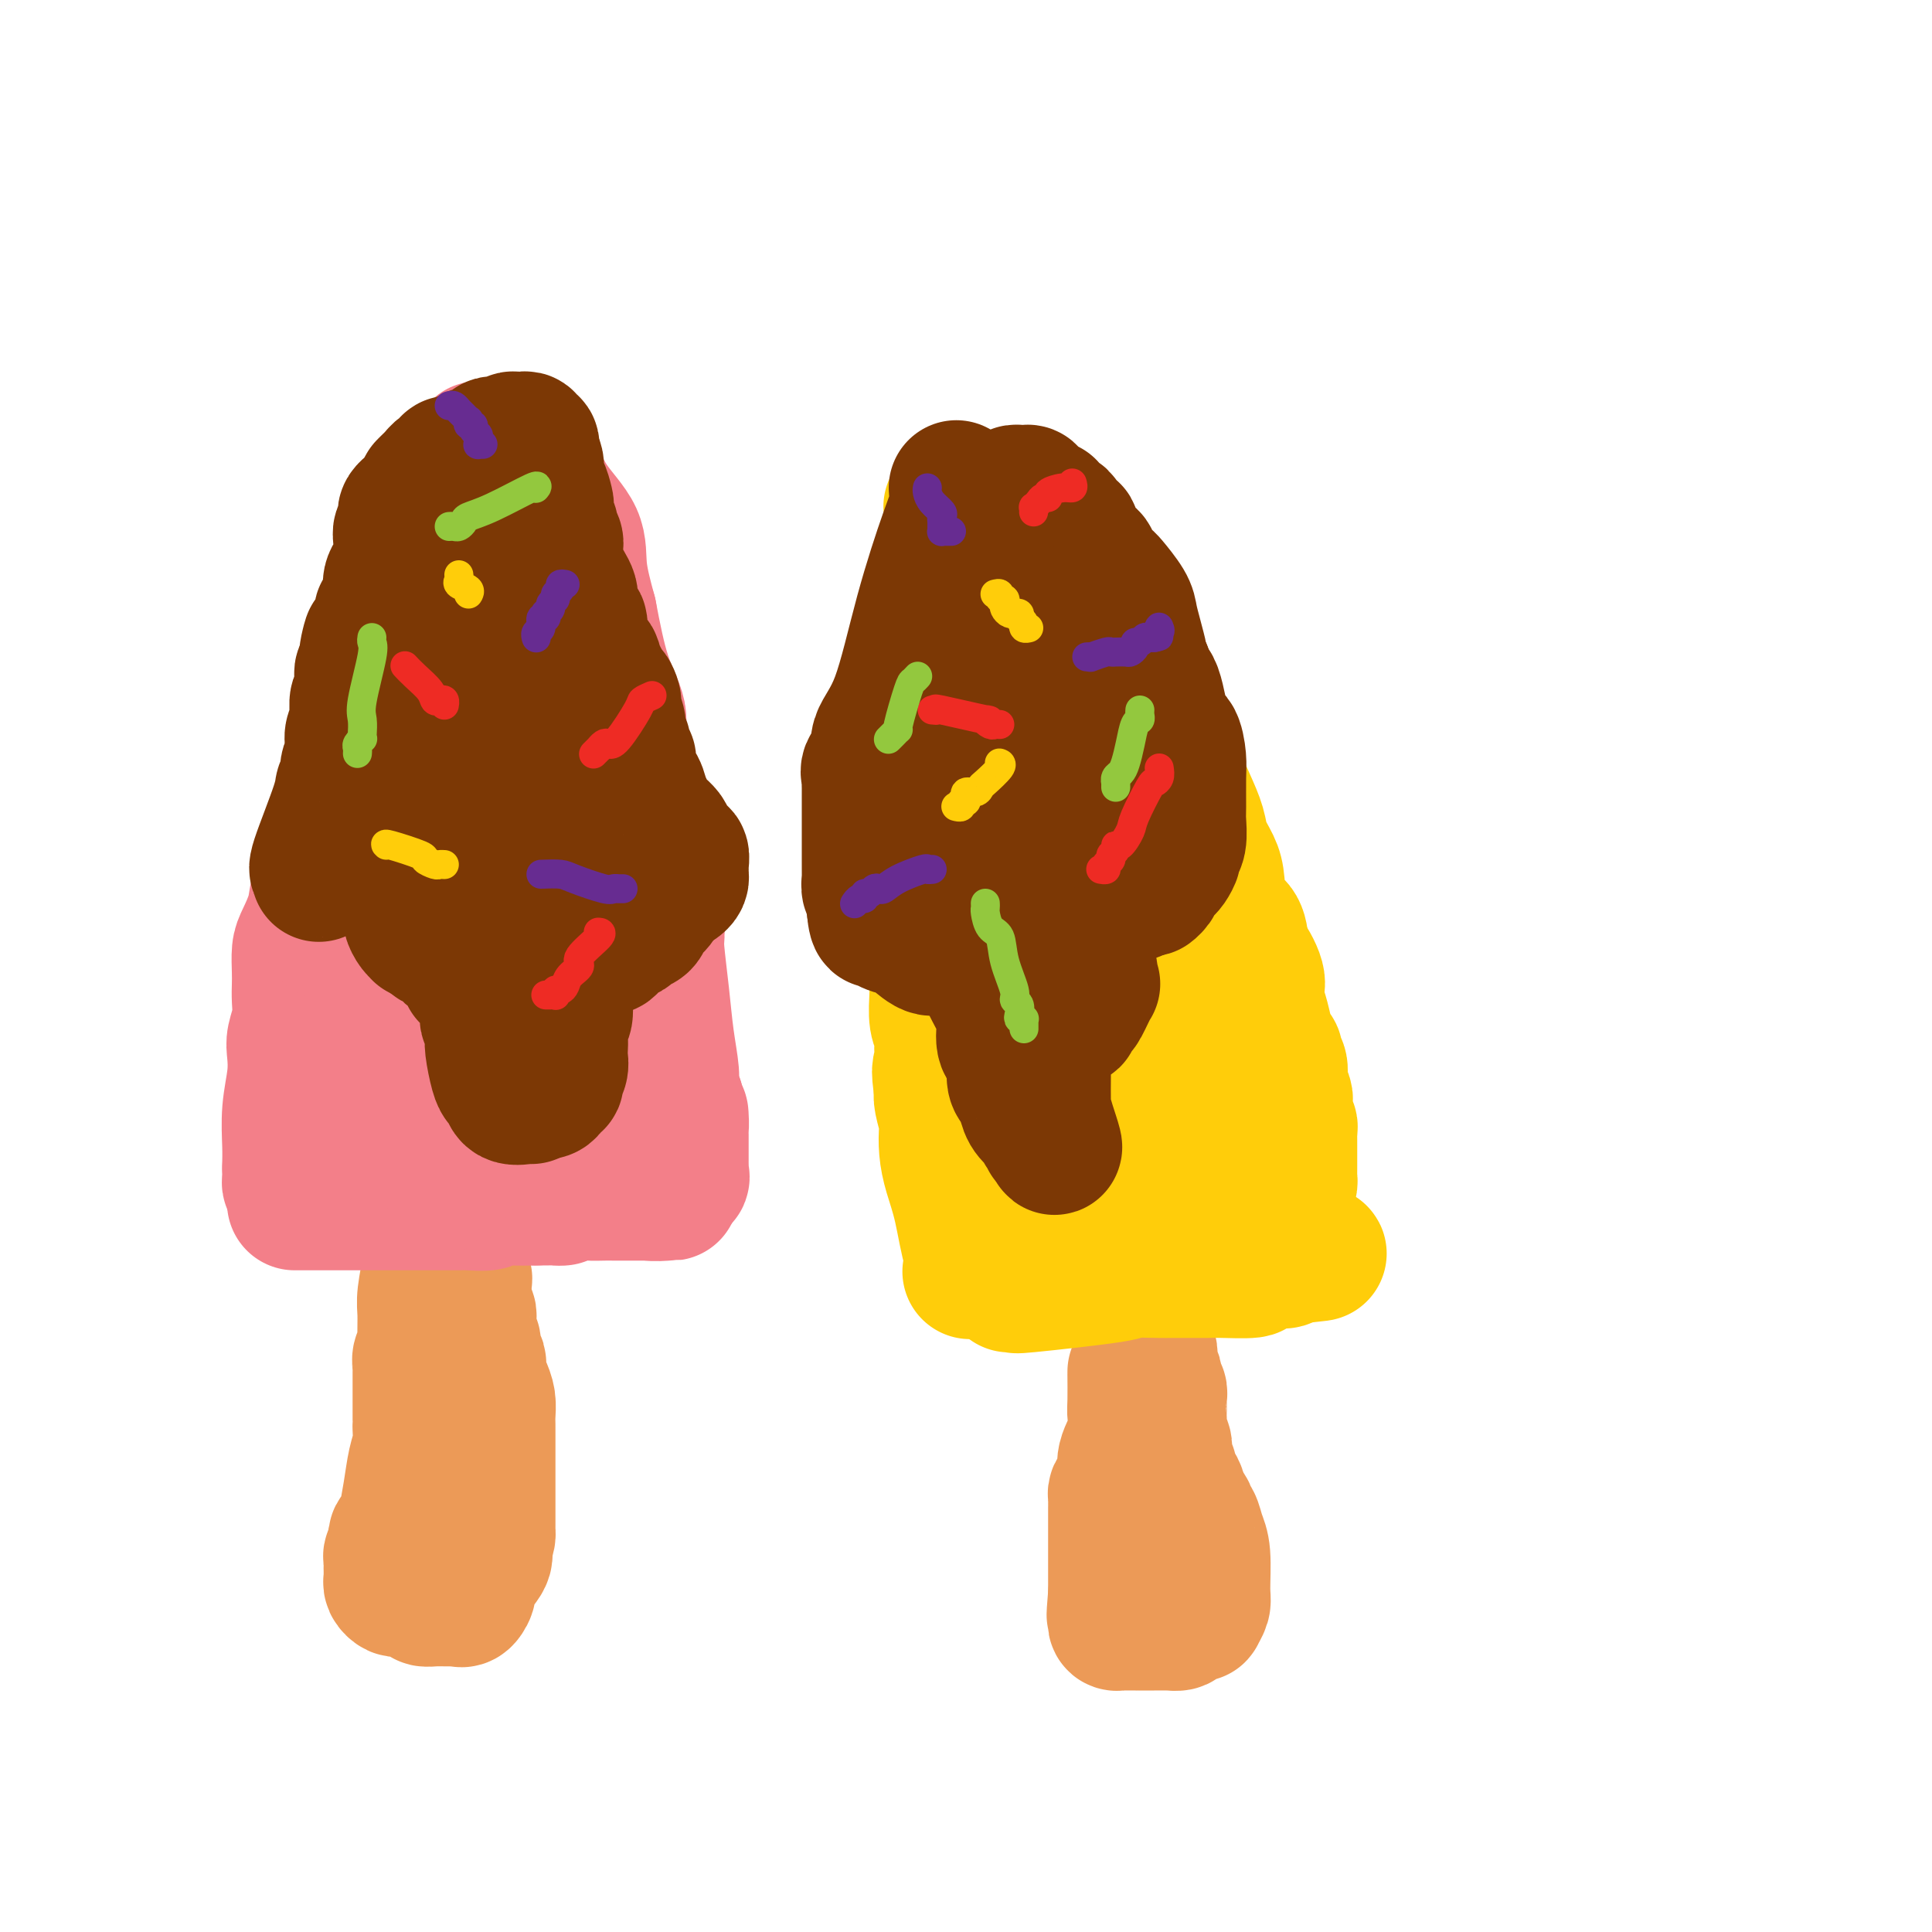 <svg viewBox='0 0 400 400' version='1.1' xmlns='http://www.w3.org/2000/svg' xmlns:xlink='http://www.w3.org/1999/xlink'><g fill='none' stroke='rgb(236,154,87)' stroke-width='28' stroke-linecap='round' stroke-linejoin='round'><path d='M89,256c0.008,0.637 0.016,1.274 0,2c-0.016,0.726 -0.057,1.541 0,2c0.057,0.459 0.212,0.561 0,2c-0.212,1.439 -0.793,4.216 -1,6c-0.207,1.784 -0.041,2.576 0,4c0.041,1.424 -0.041,3.482 0,5c0.041,1.518 0.207,2.498 0,3c-0.207,0.502 -0.788,0.525 -1,1c-0.212,0.475 -0.057,1.401 0,2c0.057,0.599 0.015,0.871 0,1c-0.015,0.129 -0.004,0.115 0,1c0.004,0.885 0.001,2.669 0,4c-0.001,1.331 0.001,2.207 0,3c-0.001,0.793 -0.003,1.501 0,2c0.003,0.499 0.012,0.788 0,1c-0.012,0.212 -0.046,0.348 0,1c0.046,0.652 0.171,1.820 0,3c-0.171,1.180 -0.637,2.372 -1,4c-0.363,1.628 -0.623,3.693 -1,6c-0.377,2.307 -0.872,4.856 -1,6c-0.128,1.144 0.110,0.884 0,1c-0.110,0.116 -0.568,0.608 -1,1c-0.432,0.392 -0.838,0.683 -1,1c-0.162,0.317 -0.081,0.658 0,1'/><path d='M82,319c-0.769,3.277 -0.192,1.470 0,1c0.192,-0.470 -0.001,0.399 0,1c0.001,0.601 0.196,0.936 0,1c-0.196,0.064 -0.785,-0.141 -1,0c-0.215,0.141 -0.058,0.629 0,1c0.058,0.371 0.016,0.624 0,1c-0.016,0.376 -0.005,0.874 0,1c0.005,0.126 0.004,-0.120 0,0c-0.004,0.120 -0.013,0.607 0,1c0.013,0.393 0.047,0.694 0,1c-0.047,0.306 -0.174,0.617 0,1c0.174,0.383 0.651,0.837 1,1c0.349,0.163 0.571,0.033 1,0c0.429,-0.033 1.064,0.030 1,0c-0.064,-0.030 -0.828,-0.152 0,0c0.828,0.152 3.249,0.577 4,1c0.751,0.423 -0.167,0.845 0,1c0.167,0.155 1.421,0.042 2,0c0.579,-0.042 0.484,-0.012 1,0c0.516,0.012 1.643,0.005 2,0c0.357,-0.005 -0.058,-0.008 0,0c0.058,0.008 0.587,0.026 1,0c0.413,-0.026 0.710,-0.097 1,0c0.290,0.097 0.572,0.363 1,0c0.428,-0.363 1.001,-1.355 1,-2c-0.001,-0.645 -0.577,-0.943 0,-2c0.577,-1.057 2.308,-2.873 3,-4c0.692,-1.127 0.346,-1.563 0,-2'/><path d='M100,321c0.691,-1.870 0.917,-2.545 1,-3c0.083,-0.455 0.022,-0.692 0,-1c-0.022,-0.308 -0.006,-0.688 0,-1c0.006,-0.312 0.002,-0.555 0,-1c-0.002,-0.445 -0.000,-1.092 0,-2c0.000,-0.908 0.000,-2.077 0,-3c-0.000,-0.923 0.000,-1.598 0,-3c-0.000,-1.402 -0.000,-3.530 0,-5c0.000,-1.470 0.001,-2.284 0,-3c-0.001,-0.716 -0.003,-1.336 0,-2c0.003,-0.664 0.011,-1.373 0,-2c-0.011,-0.627 -0.041,-1.171 0,-2c0.041,-0.829 0.154,-1.941 0,-3c-0.154,-1.059 -0.576,-2.063 -1,-3c-0.424,-0.937 -0.850,-1.807 -1,-2c-0.150,-0.193 -0.025,0.292 0,0c0.025,-0.292 -0.050,-1.359 0,-2c0.050,-0.641 0.224,-0.854 0,-1c-0.224,-0.146 -0.845,-0.224 -1,-1c-0.155,-0.776 0.155,-2.249 0,-3c-0.155,-0.751 -0.774,-0.779 -1,-1c-0.226,-0.221 -0.060,-0.637 0,-1c0.060,-0.363 0.012,-0.675 0,-1c-0.012,-0.325 0.011,-0.663 0,-1c-0.011,-0.337 -0.055,-0.672 0,-1c0.055,-0.328 0.211,-0.649 0,-1c-0.211,-0.351 -0.789,-0.733 -1,-1c-0.211,-0.267 -0.057,-0.418 0,-1c0.057,-0.582 0.016,-1.595 0,-2c-0.016,-0.405 -0.008,-0.203 0,0'/><path d='M96,268c-0.790,-4.039 -0.264,-3.138 0,-3c0.264,0.138 0.268,-0.489 0,-1c-0.268,-0.511 -0.808,-0.907 -1,-1c-0.192,-0.093 -0.037,0.116 0,0c0.037,-0.116 -0.043,-0.557 0,-1c0.043,-0.443 0.209,-0.890 0,-1c-0.209,-0.110 -0.792,0.115 -1,0c-0.208,-0.115 -0.042,-0.570 0,-1c0.042,-0.430 -0.041,-0.836 0,-1c0.041,-0.164 0.207,-0.085 0,0c-0.207,0.085 -0.788,0.177 -1,0c-0.212,-0.177 -0.057,-0.622 0,-1c0.057,-0.378 0.015,-0.690 0,-1c-0.015,-0.310 -0.004,-0.619 0,-1c0.004,-0.381 0.001,-0.833 0,-1c-0.001,-0.167 -0.000,-0.048 0,0c0.000,0.048 0.000,0.024 0,0'/></g>
<g fill='none' stroke='rgb(243,127,137)' stroke-width='28' stroke-linecap='round' stroke-linejoin='round'><path d='M61,249c0.669,-0.000 1.339,-0.000 2,0c0.661,0.000 1.315,0.000 3,0c1.685,-0.000 4.403,-0.000 6,0c1.597,0.000 2.073,0.000 3,0c0.927,-0.000 2.306,-0.000 3,0c0.694,0.000 0.702,0.000 1,0c0.298,-0.000 0.886,-0.000 1,0c0.114,0.000 -0.246,0.000 0,0c0.246,-0.000 1.097,-0.000 2,0c0.903,0.000 1.860,0.000 2,0c0.140,-0.000 -0.535,-0.000 0,0c0.535,0.000 2.279,0.000 3,0c0.721,-0.000 0.417,-0.000 1,0c0.583,0.000 2.052,0.001 3,0c0.948,-0.001 1.375,-0.004 2,0c0.625,0.004 1.446,0.015 2,0c0.554,-0.015 0.839,-0.057 2,0c1.161,0.057 3.198,0.211 4,0c0.802,-0.211 0.370,-0.788 1,-1c0.630,-0.212 2.323,-0.061 4,0c1.677,0.061 3.339,0.030 5,0'/><path d='M111,248c8.436,-0.094 4.526,0.171 4,0c-0.526,-0.171 2.331,-0.778 4,-1c1.669,-0.222 2.148,-0.060 3,0c0.852,0.060 2.076,0.016 3,0c0.924,-0.016 1.547,-0.004 2,0c0.453,0.004 0.736,0.001 1,0c0.264,-0.001 0.508,-0.000 1,0c0.492,0.000 1.232,0.000 2,0c0.768,-0.000 1.564,-0.000 2,0c0.436,0.000 0.512,-0.000 1,0c0.488,0.000 1.389,0.000 2,0c0.611,-0.000 0.933,-0.000 1,0c0.067,0.000 -0.122,0.001 0,0c0.122,-0.001 0.555,-0.004 1,0c0.445,0.004 0.904,0.015 1,0c0.096,-0.015 -0.169,-0.057 -1,0c-0.831,0.057 -2.227,0.211 -4,0c-1.773,-0.211 -3.923,-0.789 -6,-1c-2.077,-0.211 -4.082,-0.057 -6,0c-1.918,0.057 -3.751,0.015 -5,0c-1.249,-0.015 -1.915,-0.004 -3,0c-1.085,0.004 -2.587,0.001 -4,0c-1.413,-0.001 -2.735,-0.000 -4,0c-1.265,0.000 -2.471,0.000 -4,0c-1.529,-0.000 -3.379,-0.000 -5,0c-1.621,0.000 -3.013,0.000 -4,0c-0.987,-0.000 -1.568,-0.000 -2,0c-0.432,0.000 -0.716,0.000 -1,0'/><path d='M90,246c-7.451,-0.155 -2.578,-0.041 -1,0c1.578,0.041 -0.140,0.011 -1,0c-0.860,-0.011 -0.862,-0.003 -1,0c-0.138,0.003 -0.411,0.001 -1,0c-0.589,-0.001 -1.495,-0.000 -2,0c-0.505,0.000 -0.608,0.000 -1,0c-0.392,-0.000 -1.074,-0.000 -2,0c-0.926,0.000 -2.098,-0.000 -3,0c-0.902,0.000 -1.536,0.000 -2,0c-0.464,-0.000 -0.758,-0.000 -1,0c-0.242,0.000 -0.431,0.001 -1,0c-0.569,-0.001 -1.519,-0.004 -2,0c-0.481,0.004 -0.495,0.015 -1,0c-0.505,-0.015 -1.501,-0.057 -2,0c-0.499,0.057 -0.502,0.211 -1,0c-0.498,-0.211 -1.492,-0.789 -2,-1c-0.508,-0.211 -0.531,-0.057 -1,0c-0.469,0.057 -1.383,0.016 -2,0c-0.617,-0.016 -0.936,-0.006 -1,0c-0.064,0.006 0.126,0.010 0,0c-0.126,-0.010 -0.570,-0.034 -1,0c-0.430,0.034 -0.847,0.124 -1,0c-0.153,-0.124 -0.044,-0.464 0,-1c0.044,-0.536 0.022,-1.268 0,-2'/><path d='M60,242c-0.004,-0.536 -0.015,-0.377 0,-1c0.015,-0.623 0.056,-2.028 0,-4c-0.056,-1.972 -0.207,-4.512 0,-7c0.207,-2.488 0.774,-4.924 1,-7c0.226,-2.076 0.113,-3.791 0,-5c-0.113,-1.209 -0.226,-1.911 0,-3c0.226,-1.089 0.792,-2.564 1,-4c0.208,-1.436 0.058,-2.833 0,-4c-0.058,-1.167 -0.022,-2.103 0,-3c0.022,-0.897 0.032,-1.754 0,-3c-0.032,-1.246 -0.107,-2.881 0,-4c0.107,-1.119 0.395,-1.720 1,-3c0.605,-1.280 1.528,-3.237 2,-5c0.472,-1.763 0.493,-3.331 1,-5c0.507,-1.669 1.501,-3.440 2,-5c0.499,-1.560 0.502,-2.908 1,-4c0.498,-1.092 1.491,-1.927 2,-3c0.509,-1.073 0.532,-2.386 1,-4c0.468,-1.614 1.379,-3.531 3,-7c1.621,-3.469 3.951,-8.490 5,-12c1.049,-3.510 0.817,-5.508 1,-7c0.183,-1.492 0.780,-2.479 1,-3c0.220,-0.521 0.063,-0.578 0,-1c-0.063,-0.422 -0.031,-1.211 0,-2'/><path d='M82,136c3.288,-9.597 1.507,-3.089 1,-2c-0.507,1.089 0.261,-3.241 1,-6c0.739,-2.759 1.450,-3.945 2,-5c0.550,-1.055 0.938,-1.977 1,-3c0.062,-1.023 -0.204,-2.148 0,-3c0.204,-0.852 0.877,-1.432 1,-2c0.123,-0.568 -0.304,-1.126 0,-2c0.304,-0.874 1.340,-2.064 2,-3c0.660,-0.936 0.946,-1.616 1,-2c0.054,-0.384 -0.124,-0.471 0,-1c0.124,-0.529 0.549,-1.502 1,-2c0.451,-0.498 0.929,-0.523 1,-1c0.071,-0.477 -0.264,-1.408 0,-2c0.264,-0.592 1.127,-0.846 2,-2c0.873,-1.154 1.754,-3.208 2,-4c0.246,-0.792 -0.145,-0.321 0,0c0.145,0.321 0.827,0.492 1,0c0.173,-0.492 -0.161,-1.649 0,-2c0.161,-0.351 0.818,0.102 1,0c0.182,-0.102 -0.109,-0.759 0,-1c0.109,-0.241 0.619,-0.065 1,0c0.381,0.065 0.632,0.020 1,0c0.368,-0.020 0.853,-0.014 1,0c0.147,0.014 -0.045,0.035 0,0c0.045,-0.035 0.328,-0.125 1,0c0.672,0.125 1.734,0.466 3,1c1.266,0.534 2.737,1.262 4,3c1.263,1.738 2.318,4.486 4,7c1.682,2.514 3.991,4.792 5,7c1.009,2.208 0.717,4.345 1,7c0.283,2.655 1.142,5.827 2,9'/><path d='M122,127c0.954,4.997 1.839,9.490 3,13c1.161,3.510 2.599,6.037 3,8c0.401,1.963 -0.233,3.362 0,6c0.233,2.638 1.333,6.514 2,8c0.667,1.486 0.901,0.581 1,1c0.099,0.419 0.063,2.161 0,3c-0.063,0.839 -0.154,0.774 0,1c0.154,0.226 0.553,0.743 1,2c0.447,1.257 0.943,3.255 1,5c0.057,1.745 -0.325,3.237 0,6c0.325,2.763 1.355,6.795 2,9c0.645,2.205 0.904,2.581 1,3c0.096,0.419 0.029,0.881 0,1c-0.029,0.119 -0.019,-0.106 0,0c0.019,0.106 0.048,0.542 0,1c-0.048,0.458 -0.171,0.937 0,3c0.171,2.063 0.637,5.710 1,9c0.363,3.290 0.623,6.222 1,9c0.377,2.778 0.871,5.402 1,7c0.129,1.598 -0.106,2.171 0,3c0.106,0.829 0.553,1.915 1,3'/><path d='M140,228c1.309,8.925 1.083,4.236 1,3c-0.083,-1.236 -0.022,0.979 0,2c0.022,1.021 0.006,0.846 0,1c-0.006,0.154 -0.002,0.636 0,1c0.002,0.364 0.000,0.608 0,1c-0.000,0.392 -0.000,0.931 0,1c0.000,0.069 0.000,-0.332 0,0c-0.000,0.332 -0.001,1.398 0,2c0.001,0.602 0.002,0.739 0,1c-0.002,0.261 -0.008,0.644 0,1c0.008,0.356 0.028,0.683 0,1c-0.028,0.317 -0.106,0.625 0,1c0.106,0.375 0.397,0.819 0,1c-0.397,0.181 -1.480,0.101 -2,0c-0.520,-0.101 -0.475,-0.223 -1,0c-0.525,0.223 -1.619,0.792 -3,1c-1.381,0.208 -3.051,0.055 -4,0c-0.949,-0.055 -1.179,-0.014 -2,0c-0.821,0.014 -2.234,-0.000 -3,0c-0.766,0.000 -0.886,0.014 -2,0c-1.114,-0.014 -3.221,-0.056 -4,0c-0.779,0.056 -0.229,0.208 -1,0c-0.771,-0.208 -2.861,-0.777 -4,-1c-1.139,-0.223 -1.326,-0.098 -2,0c-0.674,0.098 -1.834,0.171 -3,0c-1.166,-0.171 -2.336,-0.585 -4,-1c-1.664,-0.415 -3.822,-0.829 -5,-1c-1.178,-0.171 -1.378,-0.097 -2,0c-0.622,0.097 -1.668,0.219 -2,0c-0.332,-0.219 0.048,-0.777 0,-1c-0.048,-0.223 -0.524,-0.112 -1,0'/><path d='M96,241c-6.132,-0.636 -1.962,-0.225 -1,0c0.962,0.225 -1.286,0.263 -2,0c-0.714,-0.263 0.104,-0.829 0,-1c-0.104,-0.171 -1.132,0.052 -2,0c-0.868,-0.052 -1.577,-0.379 -2,-1c-0.423,-0.621 -0.561,-1.534 -1,-2c-0.439,-0.466 -1.179,-0.483 -2,-1c-0.821,-0.517 -1.722,-1.535 -2,-2c-0.278,-0.465 0.067,-0.377 0,-1c-0.067,-0.623 -0.547,-1.956 -1,-3c-0.453,-1.044 -0.881,-1.799 -1,-3c-0.119,-1.201 0.070,-2.849 0,-5c-0.070,-2.151 -0.398,-4.804 0,-7c0.398,-2.196 1.522,-3.934 3,-9c1.478,-5.066 3.311,-13.458 4,-17c0.689,-3.542 0.236,-2.232 1,-5c0.764,-2.768 2.745,-9.614 4,-13c1.255,-3.386 1.784,-3.314 2,-4c0.216,-0.686 0.120,-2.131 0,-3c-0.120,-0.869 -0.263,-1.163 0,-2c0.263,-0.837 0.932,-2.217 1,-3c0.068,-0.783 -0.466,-0.968 0,-3c0.466,-2.032 1.932,-5.909 3,-8c1.068,-2.091 1.739,-2.394 2,-3c0.261,-0.606 0.111,-1.513 0,-2c-0.111,-0.487 -0.185,-0.553 0,-1c0.185,-0.447 0.627,-1.274 1,-2c0.373,-0.726 0.677,-1.349 1,-2c0.323,-0.651 0.664,-1.329 1,-2c0.336,-0.671 0.668,-1.336 1,-2'/><path d='M106,134c3.647,-12.949 0.766,-4.820 0,-2c-0.766,2.820 0.583,0.332 1,-1c0.417,-1.332 -0.098,-1.509 0,-2c0.098,-0.491 0.811,-1.297 1,-2c0.189,-0.703 -0.144,-1.302 0,-2c0.144,-0.698 0.767,-1.494 1,-2c0.233,-0.506 0.077,-0.721 0,-1c-0.077,-0.279 -0.073,-0.622 0,-1c0.073,-0.378 0.216,-0.791 0,-1c-0.216,-0.209 -0.790,-0.215 -1,0c-0.210,0.215 -0.056,0.652 0,1c0.056,0.348 0.015,0.606 0,1c-0.015,0.394 -0.004,0.924 0,1c0.004,0.076 0.000,-0.303 0,1c-0.000,1.303 0.003,4.286 0,6c-0.003,1.714 -0.012,2.159 0,6c0.012,3.841 0.045,11.079 0,14c-0.045,2.921 -0.167,1.525 0,7c0.167,5.475 0.622,17.820 1,24c0.378,6.180 0.679,6.194 1,7c0.321,0.806 0.660,2.403 1,4'/><path d='M111,192c0.309,11.755 0.082,5.142 0,3c-0.082,-2.142 -0.019,0.186 0,2c0.019,1.814 -0.005,3.112 0,4c0.005,0.888 0.039,1.365 0,2c-0.039,0.635 -0.150,1.427 0,3c0.150,1.573 0.562,3.927 1,5c0.438,1.073 0.902,0.864 1,1c0.098,0.136 -0.170,0.617 0,1c0.170,0.383 0.778,0.667 1,1c0.222,0.333 0.060,0.715 0,1c-0.060,0.285 -0.016,0.473 0,1c0.016,0.527 0.004,1.392 0,2c-0.004,0.608 0.000,0.959 0,1c-0.000,0.041 -0.004,-0.226 0,0c0.004,0.226 0.016,0.946 0,2c-0.016,1.054 -0.061,2.442 0,3c0.061,0.558 0.228,0.286 0,1c-0.228,0.714 -0.849,2.415 -1,3c-0.151,0.585 0.169,0.055 0,0c-0.169,-0.055 -0.829,0.363 -1,1c-0.171,0.637 0.145,1.491 0,2c-0.145,0.509 -0.751,0.672 -1,1c-0.249,0.328 -0.140,0.820 0,1c0.140,0.180 0.311,0.048 0,0c-0.311,-0.048 -1.103,-0.013 -2,0c-0.897,0.013 -1.900,0.003 -3,0c-1.100,-0.003 -2.296,-0.001 -3,0c-0.704,0.001 -0.915,0.000 -1,0c-0.085,-0.000 -0.042,-0.000 0,0'/><path d='M102,233c-1.726,0.413 -1.040,0.447 -1,0c0.040,-0.447 -0.566,-1.374 -1,-2c-0.434,-0.626 -0.697,-0.952 -1,-2c-0.303,-1.048 -0.648,-2.818 -1,-4c-0.352,-1.182 -0.713,-1.777 -1,-4c-0.287,-2.223 -0.501,-6.075 -1,-8c-0.499,-1.925 -1.282,-1.922 -2,-4c-0.718,-2.078 -1.370,-6.238 -2,-10c-0.630,-3.762 -1.237,-7.125 -2,-10c-0.763,-2.875 -1.682,-5.263 -2,-8c-0.318,-2.737 -0.034,-5.822 0,-8c0.034,-2.178 -0.183,-3.447 0,-6c0.183,-2.553 0.767,-6.389 1,-9c0.233,-2.611 0.114,-3.995 0,-5c-0.114,-1.005 -0.223,-1.630 0,-4c0.223,-2.370 0.777,-6.486 1,-8c0.223,-1.514 0.115,-0.427 0,-1c-0.115,-0.573 -0.237,-2.807 0,-4c0.237,-1.193 0.834,-1.347 1,-2c0.166,-0.653 -0.100,-1.806 0,-3c0.100,-1.194 0.566,-2.428 1,-4c0.434,-1.572 0.834,-3.481 1,-4c0.166,-0.519 0.096,0.352 0,0c-0.096,-0.352 -0.218,-1.927 0,-3c0.218,-1.073 0.776,-1.646 1,-2c0.224,-0.354 0.112,-0.490 0,-1c-0.112,-0.510 -0.226,-1.394 0,-2c0.226,-0.606 0.793,-0.936 1,-1c0.207,-0.064 0.056,0.137 0,0c-0.056,-0.137 -0.016,-0.610 0,-1c0.016,-0.390 0.008,-0.695 0,-1'/><path d='M95,112c0.774,-3.875 0.208,-1.564 0,-1c-0.208,0.564 -0.058,-0.620 0,-1c0.058,-0.380 0.025,0.046 0,0c-0.025,-0.046 -0.041,-0.562 0,-1c0.041,-0.438 0.141,-0.798 0,-1c-0.141,-0.202 -0.522,-0.248 -1,0c-0.478,0.248 -1.054,0.789 -1,1c0.054,0.211 0.736,0.093 0,1c-0.736,0.907 -2.890,2.839 -4,5c-1.110,2.161 -1.176,4.552 -2,7c-0.824,2.448 -2.406,4.954 -3,6c-0.594,1.046 -0.200,0.631 0,1c0.200,0.369 0.208,1.520 0,2c-0.208,0.480 -0.631,0.289 -1,1c-0.369,0.711 -0.685,2.326 -1,3c-0.315,0.674 -0.628,0.408 -1,1c-0.372,0.592 -0.804,2.041 -1,3c-0.196,0.959 -0.157,1.427 0,2c0.157,0.573 0.431,1.252 0,2c-0.431,0.748 -1.569,1.564 -2,2c-0.431,0.436 -0.157,0.491 0,1c0.157,0.509 0.197,1.474 0,3c-0.197,1.526 -0.630,3.615 -1,5c-0.370,1.385 -0.677,2.065 -1,3c-0.323,0.935 -0.664,2.124 -1,3c-0.336,0.876 -0.668,1.438 -1,2'/><path d='M74,162c-2.503,7.854 -1.262,3.989 -1,3c0.262,-0.989 -0.456,0.897 -1,2c-0.544,1.103 -0.915,1.422 -1,2c-0.085,0.578 0.117,1.415 0,2c-0.117,0.585 -0.553,0.919 -1,2c-0.447,1.081 -0.904,2.909 -1,5c-0.096,2.091 0.171,4.444 0,6c-0.171,1.556 -0.778,2.316 -1,3c-0.222,0.684 -0.060,1.294 0,2c0.060,0.706 0.016,1.509 0,2c-0.016,0.491 -0.004,0.671 0,1c0.004,0.329 0.001,0.808 0,1c-0.001,0.192 -0.001,0.096 0,0'/></g>
<g fill='none' stroke='rgb(124,56,5)' stroke-width='28' stroke-linecap='round' stroke-linejoin='round'><path d='M66,181c0.116,-0.498 0.231,-0.996 0,-1c-0.231,-0.004 -0.809,0.487 0,-2c0.809,-2.487 3.005,-7.950 4,-11c0.995,-3.050 0.788,-3.686 1,-4c0.212,-0.314 0.842,-0.307 1,-1c0.158,-0.693 -0.155,-2.086 0,-3c0.155,-0.914 0.777,-1.348 1,-2c0.223,-0.652 0.046,-1.523 0,-2c-0.046,-0.477 0.041,-0.559 0,-1c-0.041,-0.441 -0.208,-1.239 0,-2c0.208,-0.761 0.792,-1.483 1,-2c0.208,-0.517 0.042,-0.829 0,-1c-0.042,-0.171 0.042,-0.203 0,-1c-0.042,-0.797 -0.208,-2.360 0,-3c0.208,-0.640 0.792,-0.356 1,-1c0.208,-0.644 0.042,-2.217 0,-3c-0.042,-0.783 0.040,-0.777 0,-1c-0.040,-0.223 -0.203,-0.675 0,-1c0.203,-0.325 0.772,-0.521 1,-1c0.228,-0.479 0.114,-1.239 0,-2'/><path d='M76,136c1.482,-7.079 0.186,-2.277 0,-1c-0.186,1.277 0.739,-0.970 1,-2c0.261,-1.030 -0.141,-0.841 0,-1c0.141,-0.159 0.825,-0.666 1,-1c0.175,-0.334 -0.159,-0.495 0,-1c0.159,-0.505 0.811,-1.356 1,-2c0.189,-0.644 -0.085,-1.083 0,-1c0.085,0.083 0.531,0.688 1,0c0.469,-0.688 0.963,-2.670 1,-4c0.037,-1.330 -0.382,-2.007 0,-3c0.382,-0.993 1.566,-2.303 2,-3c0.434,-0.697 0.116,-0.781 0,-1c-0.116,-0.219 -0.032,-0.574 0,-1c0.032,-0.426 0.012,-0.922 0,-1c-0.012,-0.078 -0.017,0.263 0,0c0.017,-0.263 0.057,-1.131 0,-2c-0.057,-0.869 -0.211,-1.738 0,-2c0.211,-0.262 0.788,0.085 1,0c0.212,-0.085 0.061,-0.601 0,-1c-0.061,-0.399 -0.031,-0.680 0,-1c0.031,-0.320 0.064,-0.677 0,-1c-0.064,-0.323 -0.225,-0.610 0,-1c0.225,-0.390 0.835,-0.883 1,-1c0.165,-0.117 -0.114,0.141 0,0c0.114,-0.141 0.622,-0.683 1,-1c0.378,-0.317 0.627,-0.410 1,-1c0.373,-0.590 0.871,-1.677 1,-2c0.129,-0.323 -0.110,0.120 0,0c0.110,-0.120 0.568,-0.801 1,-1c0.432,-0.199 0.838,0.086 1,0c0.162,-0.086 0.081,-0.543 0,-1'/><path d='M90,99c1.110,-1.459 0.886,-1.108 1,-1c0.114,0.108 0.566,-0.027 1,0c0.434,0.027 0.851,0.218 1,0c0.149,-0.218 0.029,-0.843 0,-1c-0.029,-0.157 0.034,0.155 0,0c-0.034,-0.155 -0.163,-0.778 0,-1c0.163,-0.222 0.618,-0.045 1,0c0.382,0.045 0.690,-0.044 1,0c0.310,0.044 0.620,0.219 1,0c0.380,-0.219 0.830,-0.833 1,-1c0.170,-0.167 0.062,0.113 0,0c-0.062,-0.113 -0.077,-0.619 1,-1c1.077,-0.381 3.245,-0.637 4,-1c0.755,-0.363 0.096,-0.833 0,-1c-0.096,-0.167 0.370,-0.031 1,0c0.630,0.031 1.425,-0.044 2,0c0.575,0.044 0.929,0.207 1,0c0.071,-0.207 -0.140,-0.783 0,-1c0.140,-0.217 0.630,-0.073 1,0c0.370,0.073 0.621,0.075 1,0c0.379,-0.075 0.886,-0.227 1,0c0.114,0.227 -0.165,0.834 0,1c0.165,0.166 0.775,-0.109 1,0c0.225,0.109 0.064,0.603 0,1c-0.064,0.397 -0.032,0.699 0,1'/><path d='M110,94c0.533,0.827 0.864,1.395 1,2c0.136,0.605 0.075,1.246 0,2c-0.075,0.754 -0.165,1.619 0,2c0.165,0.381 0.584,0.277 1,1c0.416,0.723 0.828,2.273 1,3c0.172,0.727 0.102,0.632 0,1c-0.102,0.368 -0.238,1.198 0,2c0.238,0.802 0.850,1.575 1,2c0.150,0.425 -0.162,0.501 0,1c0.162,0.499 0.799,1.422 1,2c0.201,0.578 -0.034,0.813 0,2c0.034,1.187 0.339,3.326 1,5c0.661,1.674 1.680,2.882 2,4c0.320,1.118 -0.058,2.145 0,3c0.058,0.855 0.551,1.539 1,2c0.449,0.461 0.852,0.698 1,1c0.148,0.302 0.040,0.667 0,1c-0.040,0.333 -0.012,0.632 0,1c0.012,0.368 0.007,0.805 0,1c-0.007,0.195 -0.017,0.147 0,0c0.017,-0.147 0.060,-0.394 0,0c-0.060,0.394 -0.222,1.429 0,2c0.222,0.571 0.829,0.676 1,1c0.171,0.324 -0.094,0.865 0,1c0.094,0.135 0.547,-0.137 1,0c0.453,0.137 0.905,0.684 1,1c0.095,0.316 -0.168,0.399 0,1c0.168,0.601 0.767,1.718 1,2c0.233,0.282 0.101,-0.270 0,0c-0.101,0.270 -0.172,1.363 0,2c0.172,0.637 0.586,0.819 1,1'/><path d='M125,143c2.482,7.769 1.186,2.691 1,1c-0.186,-1.691 0.739,0.004 1,1c0.261,0.996 -0.141,1.293 0,2c0.141,0.707 0.826,1.825 1,3c0.174,1.175 -0.163,2.408 0,3c0.163,0.592 0.827,0.542 1,1c0.173,0.458 -0.143,1.424 0,2c0.143,0.576 0.745,0.763 1,1c0.255,0.237 0.163,0.525 0,1c-0.163,0.475 -0.397,1.137 0,2c0.397,0.863 1.425,1.925 2,3c0.575,1.075 0.698,2.162 1,3c0.302,0.838 0.782,1.429 1,2c0.218,0.571 0.173,1.124 1,2c0.827,0.876 2.527,2.075 3,3c0.473,0.925 -0.280,1.575 0,2c0.280,0.425 1.592,0.626 2,1c0.408,0.374 -0.087,0.923 0,1c0.087,0.077 0.755,-0.316 1,0c0.245,0.316 0.066,1.342 0,2c-0.066,0.658 -0.020,0.950 0,1c0.020,0.050 0.014,-0.141 0,0c-0.014,0.141 -0.035,0.615 0,1c0.035,0.385 0.125,0.681 0,1c-0.125,0.319 -0.464,0.663 -1,1c-0.536,0.337 -1.268,0.669 -2,1'/><path d='M138,184c-0.660,0.903 -0.811,0.662 -1,1c-0.189,0.338 -0.417,1.257 -1,2c-0.583,0.743 -1.521,1.311 -2,2c-0.479,0.689 -0.500,1.499 -1,2c-0.500,0.501 -1.481,0.694 -2,1c-0.519,0.306 -0.577,0.727 -1,1c-0.423,0.273 -1.213,0.399 -2,1c-0.787,0.601 -1.573,1.678 -2,2c-0.427,0.322 -0.496,-0.111 -1,0c-0.504,0.111 -1.442,0.764 -2,1c-0.558,0.236 -0.737,0.053 -1,0c-0.263,-0.053 -0.610,0.024 -1,0c-0.390,-0.024 -0.822,-0.147 -1,0c-0.178,0.147 -0.103,0.566 0,1c0.103,0.434 0.234,0.884 0,1c-0.234,0.116 -0.832,-0.103 -1,0c-0.168,0.103 0.095,0.526 0,1c-0.095,0.474 -0.547,0.998 -1,2c-0.453,1.002 -0.906,2.481 -1,4c-0.094,1.519 0.171,3.078 0,4c-0.171,0.922 -0.777,1.205 -1,2c-0.223,0.795 -0.064,2.100 0,3c0.064,0.900 0.031,1.394 0,2c-0.031,0.606 -0.060,1.325 0,2c0.060,0.675 0.209,1.308 0,2c-0.209,0.692 -0.776,1.443 -1,2c-0.224,0.557 -0.104,0.920 0,1c0.104,0.080 0.193,-0.123 0,0c-0.193,0.123 -0.667,0.572 -1,1c-0.333,0.428 -0.524,0.837 -1,1c-0.476,0.163 -1.238,0.082 -2,0'/><path d='M111,226c-0.830,0.698 -0.905,0.944 -1,1c-0.095,0.056 -0.210,-0.079 -1,0c-0.790,0.079 -2.254,0.372 -3,0c-0.746,-0.372 -0.774,-1.411 -1,-2c-0.226,-0.589 -0.649,-0.729 -1,-1c-0.351,-0.271 -0.629,-0.671 -1,-2c-0.371,-1.329 -0.835,-3.585 -1,-5c-0.165,-1.415 -0.030,-1.989 0,-2c0.030,-0.011 -0.045,0.540 0,0c0.045,-0.540 0.209,-2.172 0,-3c-0.209,-0.828 -0.791,-0.851 -1,-1c-0.209,-0.149 -0.045,-0.425 0,-1c0.045,-0.575 -0.031,-1.449 0,-2c0.031,-0.551 0.167,-0.778 0,-1c-0.167,-0.222 -0.637,-0.437 -1,-1c-0.363,-0.563 -0.619,-1.473 -1,-2c-0.381,-0.527 -0.886,-0.671 -1,-1c-0.114,-0.329 0.163,-0.844 0,-1c-0.163,-0.156 -0.765,0.046 -1,0c-0.235,-0.046 -0.104,-0.342 0,-1c0.104,-0.658 0.182,-1.679 0,-2c-0.182,-0.321 -0.623,0.058 -1,0c-0.377,-0.058 -0.689,-0.554 -1,-1c-0.311,-0.446 -0.622,-0.841 -1,-1c-0.378,-0.159 -0.822,-0.081 -1,0c-0.178,0.081 -0.089,0.166 0,0c0.089,-0.166 0.179,-0.583 0,-1c-0.179,-0.417 -0.625,-0.833 -1,-1c-0.375,-0.167 -0.678,-0.083 -1,0c-0.322,0.083 -0.663,0.167 -1,0c-0.337,-0.167 -0.668,-0.583 -1,-1'/><path d='M89,194c-1.481,-1.001 -1.184,-1.002 -1,-1c0.184,0.002 0.256,0.008 0,0c-0.256,-0.008 -0.838,-0.030 -1,0c-0.162,0.030 0.096,0.111 0,0c-0.096,-0.111 -0.548,-0.413 -1,-1c-0.452,-0.587 -0.906,-1.458 -1,-2c-0.094,-0.542 0.172,-0.755 0,-2c-0.172,-1.245 -0.780,-3.523 -1,-5c-0.220,-1.477 -0.051,-2.153 0,-3c0.051,-0.847 -0.016,-1.864 0,-3c0.016,-1.136 0.116,-2.389 0,-3c-0.116,-0.611 -0.449,-0.578 0,-1c0.449,-0.422 1.678,-1.297 2,-2c0.322,-0.703 -0.264,-1.233 0,-2c0.264,-0.767 1.376,-1.769 2,-3c0.624,-1.231 0.759,-2.690 1,-4c0.241,-1.310 0.586,-2.471 1,-4c0.414,-1.529 0.895,-3.426 1,-5c0.105,-1.574 -0.168,-2.826 0,-4c0.168,-1.174 0.777,-2.269 1,-3c0.223,-0.731 0.060,-1.099 0,-2c-0.060,-0.901 -0.016,-2.333 0,-3c0.016,-0.667 0.004,-0.567 0,-1c-0.004,-0.433 -0.001,-1.400 0,-2c0.001,-0.600 0.000,-0.832 0,-1c-0.000,-0.168 -0.000,-0.273 0,-1c0.000,-0.727 0.000,-2.076 0,-3c-0.000,-0.924 -0.000,-1.423 0,-2c0.000,-0.577 0.000,-1.232 0,-2c-0.000,-0.768 -0.000,-1.648 0,-2c0.000,-0.352 0.000,-0.176 0,0'/><path d='M92,127c0.399,-3.926 0.895,-0.740 1,0c0.105,0.740 -0.183,-0.967 0,-2c0.183,-1.033 0.838,-1.391 1,-2c0.162,-0.609 -0.167,-1.469 0,-2c0.167,-0.531 0.830,-0.734 1,-1c0.170,-0.266 -0.151,-0.596 0,-1c0.151,-0.404 0.776,-0.882 1,-1c0.224,-0.118 0.046,0.122 0,0c-0.046,-0.122 0.039,-0.608 0,-1c-0.039,-0.392 -0.201,-0.691 0,-1c0.201,-0.309 0.765,-0.627 1,-1c0.235,-0.373 0.142,-0.800 0,-1c-0.142,-0.200 -0.333,-0.173 0,0c0.333,0.173 1.191,0.492 2,1c0.809,0.508 1.568,1.204 2,3c0.432,1.796 0.535,4.690 1,7c0.465,2.310 1.290,4.036 2,6c0.710,1.964 1.304,4.167 2,7c0.696,2.833 1.493,6.295 2,9c0.507,2.705 0.724,4.652 1,6c0.276,1.348 0.613,2.097 1,3c0.387,0.903 0.826,1.961 1,3c0.174,1.039 0.084,2.060 0,3c-0.084,0.940 -0.163,1.799 0,3c0.163,1.201 0.569,2.745 1,4c0.431,1.255 0.889,2.223 1,3c0.111,0.777 -0.124,1.363 0,2c0.124,0.637 0.607,1.325 1,2c0.393,0.675 0.697,1.338 1,2'/><path d='M115,178c2.166,9.748 0.581,4.118 0,2c-0.581,-2.118 -0.159,-0.725 0,0c0.159,0.725 0.054,0.782 0,1c-0.054,0.218 -0.056,0.598 0,1c0.056,0.402 0.170,0.826 0,1c-0.170,0.174 -0.623,0.099 -1,0c-0.377,-0.099 -0.678,-0.223 -1,0c-0.322,0.223 -0.664,0.792 -1,1c-0.336,0.208 -0.667,0.056 -1,0c-0.333,-0.056 -0.667,-0.015 -1,0c-0.333,0.015 -0.664,0.004 -1,0c-0.336,-0.004 -0.679,-0.000 -1,0c-0.321,0.000 -0.622,-0.003 -1,0c-0.378,0.003 -0.833,0.012 -1,0c-0.167,-0.012 -0.045,-0.045 0,0c0.045,0.045 0.012,0.167 0,0c-0.012,-0.167 -0.003,-0.622 0,-1c0.003,-0.378 0.001,-0.679 0,-1c-0.001,-0.321 -0.000,-0.660 0,-1'/><path d='M106,181c-0.397,-0.404 -0.890,0.088 -1,0c-0.110,-0.088 0.163,-0.754 0,-1c-0.163,-0.246 -0.761,-0.070 -1,0c-0.239,0.070 -0.120,0.035 0,0'/></g>
<g fill='none' stroke='rgb(236,154,87)' stroke-width='28' stroke-linecap='round' stroke-linejoin='round'><path d='M235,284c0.001,0.556 0.002,1.113 0,1c-0.002,-0.113 -0.008,-0.894 0,0c0.008,0.894 0.031,3.465 0,5c-0.031,1.535 -0.116,2.036 0,3c0.116,0.964 0.434,2.391 0,4c-0.434,1.609 -1.619,3.401 -2,5c-0.381,1.599 0.041,3.006 0,4c-0.041,0.994 -0.547,1.575 -1,2c-0.453,0.425 -0.853,0.694 -1,1c-0.147,0.306 -0.039,0.650 0,1c0.039,0.350 0.011,0.708 0,1c-0.011,0.292 -0.003,0.519 0,1c0.003,0.481 0.001,1.218 0,2c-0.001,0.782 -0.000,1.610 0,3c0.000,1.390 0.000,3.343 0,4c-0.000,0.657 -0.000,0.020 0,0c0.000,-0.020 0.000,0.579 0,1c-0.000,0.421 -0.000,0.665 0,1c0.000,0.335 0.000,0.760 0,1c-0.000,0.240 -0.000,0.295 0,1c0.000,0.705 0.000,2.058 0,3c-0.000,0.942 -0.000,1.471 0,2'/><path d='M231,330c-0.619,7.526 -0.166,3.340 0,2c0.166,-1.340 0.043,0.167 0,1c-0.043,0.833 -0.008,0.994 0,1c0.008,0.006 -0.010,-0.142 0,0c0.010,0.142 0.049,0.574 0,1c-0.049,0.426 -0.185,0.846 0,1c0.185,0.154 0.692,0.041 1,0c0.308,-0.041 0.418,-0.011 1,0c0.582,0.011 1.638,0.003 2,0c0.362,-0.003 0.032,-0.001 0,0c-0.032,0.001 0.234,0.001 1,0c0.766,-0.001 2.033,-0.003 3,0c0.967,0.003 1.634,0.011 2,0c0.366,-0.011 0.430,-0.041 1,0c0.570,0.041 1.645,0.154 2,0c0.355,-0.154 -0.011,-0.576 0,-1c0.011,-0.424 0.399,-0.852 1,-1c0.601,-0.148 1.415,-0.017 2,0c0.585,0.017 0.942,-0.082 1,0c0.058,0.082 -0.184,0.343 0,0c0.184,-0.343 0.793,-1.290 1,-2c0.207,-0.710 0.013,-1.184 0,-3c-0.013,-1.816 0.155,-4.973 0,-7c-0.155,-2.027 -0.634,-2.925 -1,-4c-0.366,-1.075 -0.619,-2.326 -1,-3c-0.381,-0.674 -0.889,-0.772 -1,-1c-0.111,-0.228 0.177,-0.587 0,-1c-0.177,-0.413 -0.817,-0.880 -1,-1c-0.183,-0.120 0.091,0.109 0,0c-0.091,-0.109 -0.545,-0.554 -1,-1'/><path d='M244,311c-0.729,-2.046 -0.051,-1.662 0,-2c0.051,-0.338 -0.526,-1.399 -1,-2c-0.474,-0.601 -0.845,-0.741 -1,-1c-0.155,-0.259 -0.093,-0.635 0,-1c0.093,-0.365 0.217,-0.717 0,-1c-0.217,-0.283 -0.776,-0.495 -1,-1c-0.224,-0.505 -0.113,-1.301 0,-2c0.113,-0.699 0.226,-1.301 0,-2c-0.226,-0.699 -0.793,-1.493 -1,-2c-0.207,-0.507 -0.056,-0.725 0,-1c0.056,-0.275 0.015,-0.606 0,-1c-0.015,-0.394 -0.004,-0.851 0,-1c0.004,-0.149 0.002,0.010 0,0c-0.002,-0.010 -0.004,-0.188 0,-1c0.004,-0.812 0.015,-2.259 0,-3c-0.015,-0.741 -0.056,-0.777 0,-1c0.056,-0.223 0.207,-0.632 0,-1c-0.207,-0.368 -0.773,-0.694 -1,-1c-0.227,-0.306 -0.113,-0.592 0,-1c0.113,-0.408 0.227,-0.936 0,-1c-0.227,-0.064 -0.793,0.338 -1,0c-0.207,-0.338 -0.054,-1.415 0,-2c0.054,-0.585 0.011,-0.679 0,-1c-0.011,-0.321 0.011,-0.871 0,-1c-0.011,-0.129 -0.054,0.161 0,0c0.054,-0.161 0.207,-0.774 0,-1c-0.207,-0.226 -0.773,-0.065 -1,0c-0.227,0.065 -0.113,0.032 0,0'/></g>
<g fill='none' stroke='rgb(255,205,10)' stroke-width='28' stroke-linecap='round' stroke-linejoin='round'><path d='M209,266c1.114,-0.053 2.229,-0.105 2,0c-0.229,0.105 -1.801,0.368 2,0c3.801,-0.368 12.976,-1.367 17,-2c4.024,-0.633 2.897,-0.902 4,-1c1.103,-0.098 4.435,-0.026 6,0c1.565,0.026 1.363,0.007 2,0c0.637,-0.007 2.112,-0.001 3,0c0.888,0.001 1.187,-0.002 2,0c0.813,0.002 2.140,0.011 3,0c0.860,-0.011 1.254,-0.040 3,0c1.746,0.040 4.845,0.151 6,0c1.155,-0.151 0.365,-0.562 1,-1c0.635,-0.438 2.695,-0.902 4,-1c1.305,-0.098 1.855,0.170 2,0c0.145,-0.170 -0.115,-0.776 0,-1c0.115,-0.224 0.604,-0.064 1,0c0.396,0.064 0.698,0.032 1,0'/><path d='M268,260c9.396,-0.927 3.385,-0.244 1,0c-2.385,0.244 -1.143,0.050 -1,0c0.143,-0.050 -0.813,0.043 -2,0c-1.187,-0.043 -2.606,-0.223 -5,0c-2.394,0.223 -5.762,0.848 -8,1c-2.238,0.152 -3.347,-0.170 -5,0c-1.653,0.170 -3.850,0.830 -5,1c-1.150,0.170 -1.252,-0.151 -3,0c-1.748,0.151 -5.142,0.772 -7,1c-1.858,0.228 -2.179,0.061 -3,0c-0.821,-0.061 -2.143,-0.016 -3,0c-0.857,0.016 -1.249,0.004 -2,0c-0.751,-0.004 -1.860,-0.001 -3,0c-1.140,0.001 -2.312,0.000 -3,0c-0.688,-0.000 -0.891,-0.000 -2,0c-1.109,0.000 -3.124,0.000 -4,0c-0.876,-0.000 -0.612,-0.000 -1,0c-0.388,0.000 -1.427,0.000 -2,0c-0.573,-0.000 -0.678,-0.000 -1,0c-0.322,0.000 -0.859,0.000 -1,0c-0.141,-0.000 0.116,-0.000 0,0c-0.116,0.000 -0.605,0.000 -1,0c-0.395,-0.000 -0.698,-0.000 -1,0'/><path d='M206,263c-9.755,0.473 -3.142,0.155 -1,0c2.142,-0.155 -0.188,-0.146 -1,0c-0.812,0.146 -0.105,0.431 0,0c0.105,-0.431 -0.392,-1.577 -1,-2c-0.608,-0.423 -1.326,-0.124 -2,-2c-0.674,-1.876 -1.304,-5.929 -2,-9c-0.696,-3.071 -1.458,-5.162 -2,-7c-0.542,-1.838 -0.863,-3.423 -1,-5c-0.137,-1.577 -0.088,-3.144 0,-4c0.088,-0.856 0.216,-1.000 0,-2c-0.216,-1.000 -0.776,-2.857 -1,-4c-0.224,-1.143 -0.112,-1.571 0,-2'/><path d='M195,226c-0.924,-6.035 -0.233,-4.623 0,-5c0.233,-0.377 0.010,-2.541 0,-4c-0.010,-1.459 0.193,-2.211 0,-3c-0.193,-0.789 -0.784,-1.615 -1,-3c-0.216,-1.385 -0.058,-3.328 0,-5c0.058,-1.672 0.016,-3.071 0,-4c-0.016,-0.929 -0.004,-1.386 0,-2c0.004,-0.614 0.001,-1.385 0,-2c-0.001,-0.615 -0.000,-1.075 0,-2c0.000,-0.925 -0.000,-2.315 0,-4c0.000,-1.685 0.001,-3.665 0,-5c-0.001,-1.335 -0.004,-2.024 0,-3c0.004,-0.976 0.015,-2.239 0,-3c-0.015,-0.761 -0.057,-1.022 0,-2c0.057,-0.978 0.211,-2.675 0,-4c-0.211,-1.325 -0.788,-2.280 -1,-3c-0.212,-0.720 -0.061,-1.206 0,-2c0.061,-0.794 0.030,-1.897 0,-3'/><path d='M193,167c-0.309,-9.443 -0.083,-3.551 0,-2c0.083,1.551 0.022,-1.240 0,-3c-0.022,-1.760 -0.006,-2.490 0,-4c0.006,-1.510 0.001,-3.799 0,-5c-0.001,-1.201 0.004,-1.313 0,-2c-0.004,-0.687 -0.015,-1.950 0,-3c0.015,-1.050 0.057,-1.887 0,-3c-0.057,-1.113 -0.211,-2.503 0,-4c0.211,-1.497 0.789,-3.101 1,-4c0.211,-0.899 0.056,-1.092 0,-2c-0.056,-0.908 -0.011,-2.532 0,-3c0.011,-0.468 -0.011,0.219 0,0c0.011,-0.219 0.056,-1.343 0,-2c-0.056,-0.657 -0.212,-0.847 0,-2c0.212,-1.153 0.792,-3.267 1,-5c0.208,-1.733 0.046,-3.083 0,-4c-0.046,-0.917 0.026,-1.400 0,-2c-0.026,-0.600 -0.151,-1.316 0,-2c0.151,-0.684 0.576,-1.335 1,-2c0.424,-0.665 0.846,-1.345 1,-2c0.154,-0.655 0.040,-1.286 0,-2c-0.040,-0.714 -0.007,-1.512 0,-2c0.007,-0.488 -0.013,-0.667 0,-1c0.013,-0.333 0.057,-0.821 0,-1c-0.057,-0.179 -0.217,-0.048 0,0c0.217,0.048 0.811,0.013 1,0c0.189,-0.013 -0.026,-0.003 1,0c1.026,0.003 3.293,0.001 5,0c1.707,-0.001 2.853,-0.000 4,0'/><path d='M208,105c1.976,0.261 2.417,0.915 3,1c0.583,0.085 1.308,-0.399 2,0c0.692,0.399 1.351,1.680 2,2c0.649,0.320 1.288,-0.322 2,0c0.712,0.322 1.497,1.610 2,2c0.503,0.390 0.725,-0.116 1,0c0.275,0.116 0.603,0.855 1,1c0.397,0.145 0.864,-0.303 1,0c0.136,0.303 -0.060,1.357 0,2c0.060,0.643 0.374,0.876 1,1c0.626,0.124 1.562,0.140 2,1c0.438,0.860 0.376,2.564 1,4c0.624,1.436 1.932,2.603 3,4c1.068,1.397 1.896,3.022 2,4c0.104,0.978 -0.516,1.307 0,2c0.516,0.693 2.170,1.749 3,3c0.830,1.251 0.837,2.697 1,4c0.163,1.303 0.481,2.463 1,4c0.519,1.537 1.237,3.453 2,5c0.763,1.547 1.569,2.727 2,4c0.431,1.273 0.487,2.640 1,4c0.513,1.360 1.484,2.712 2,4c0.516,1.288 0.576,2.512 1,4c0.424,1.488 1.213,3.242 2,5c0.787,1.758 1.571,3.521 2,5c0.429,1.479 0.504,2.674 1,4c0.496,1.326 1.415,2.784 2,4c0.585,1.216 0.837,2.192 1,4c0.163,1.808 0.236,4.448 1,6c0.764,1.552 2.218,2.015 3,3c0.782,0.985 0.891,2.493 1,4'/><path d='M257,196c3.664,10.441 1.325,4.543 1,3c-0.325,-1.543 1.366,1.269 2,3c0.634,1.731 0.211,2.379 0,3c-0.211,0.621 -0.210,1.213 0,2c0.210,0.787 0.630,1.768 1,3c0.370,1.232 0.692,2.714 1,4c0.308,1.286 0.603,2.378 1,3c0.397,0.622 0.895,0.776 1,1c0.105,0.224 -0.182,0.518 0,1c0.182,0.482 0.833,1.151 1,2c0.167,0.849 -0.152,1.877 0,3c0.152,1.123 0.773,2.342 1,3c0.227,0.658 0.060,0.754 0,1c-0.060,0.246 -0.012,0.643 0,1c0.012,0.357 -0.011,0.673 0,1c0.011,0.327 0.055,0.665 0,1c-0.055,0.335 -0.211,0.667 0,1c0.211,0.333 0.789,0.668 1,1c0.211,0.332 0.057,0.663 0,1c-0.057,0.337 -0.015,0.681 0,1c0.015,0.319 0.004,0.614 0,1c-0.004,0.386 -0.001,0.863 0,1c0.001,0.137 0.000,-0.065 0,0c-0.000,0.065 -0.000,0.399 0,1c0.000,0.601 -0.000,1.471 0,2c0.000,0.529 0.001,0.719 0,1c-0.001,0.281 -0.003,0.653 0,1c0.003,0.347 0.011,0.670 0,1c-0.011,0.330 -0.041,0.666 0,1c0.041,0.334 0.155,0.667 0,1c-0.155,0.333 -0.577,0.667 -1,1'/><path d='M266,246c0.155,3.824 0.042,0.885 0,0c-0.042,-0.885 -0.013,0.284 0,1c0.013,0.716 0.008,0.979 0,1c-0.008,0.021 -0.020,-0.202 0,0c0.020,0.202 0.073,0.827 0,1c-0.073,0.173 -0.273,-0.107 -1,0c-0.727,0.107 -1.982,0.601 -3,1c-1.018,0.399 -1.798,0.703 -3,1c-1.202,0.297 -2.825,0.588 -4,1c-1.175,0.412 -1.902,0.947 -3,1c-1.098,0.053 -2.566,-0.375 -4,0c-1.434,0.375 -2.834,1.555 -4,2c-1.166,0.445 -2.099,0.157 -3,0c-0.901,-0.157 -1.769,-0.183 -3,0c-1.231,0.183 -2.825,0.575 -4,1c-1.175,0.425 -1.933,0.885 -3,1c-1.067,0.115 -2.445,-0.113 -4,0c-1.555,0.113 -3.289,0.569 -4,1c-0.711,0.431 -0.400,0.837 -1,1c-0.600,0.163 -2.111,0.082 -3,0c-0.889,-0.082 -1.155,-0.166 -2,0c-0.845,0.166 -2.268,0.580 -3,1c-0.732,0.420 -0.774,0.844 -1,1c-0.226,0.156 -0.636,0.045 -1,0c-0.364,-0.045 -0.682,-0.022 -1,0'/><path d='M211,261c-6.525,1.242 -2.337,0.347 -1,0c1.337,-0.347 -0.178,-0.144 -1,0c-0.822,0.144 -0.953,0.230 -1,0c-0.047,-0.230 -0.012,-0.777 0,-1c0.012,-0.223 0.001,-0.124 0,-1c-0.001,-0.876 0.007,-2.727 0,-4c-0.007,-1.273 -0.030,-1.968 0,-3c0.030,-1.032 0.113,-2.399 0,-4c-0.113,-1.601 -0.422,-3.434 0,-6c0.422,-2.566 1.574,-5.864 2,-9c0.426,-3.136 0.124,-6.109 0,-9c-0.124,-2.891 -0.071,-5.698 0,-8c0.071,-2.302 0.160,-4.098 0,-6c-0.160,-1.902 -0.568,-3.911 -1,-6c-0.432,-2.089 -0.886,-4.257 -1,-6c-0.114,-1.743 0.113,-3.059 0,-5c-0.113,-1.941 -0.566,-4.507 -1,-7c-0.434,-2.493 -0.849,-4.912 -1,-7c-0.151,-2.088 -0.037,-3.844 0,-5c0.037,-1.156 -0.004,-1.712 0,-3c0.004,-1.288 0.054,-3.306 0,-5c-0.054,-1.694 -0.212,-3.062 0,-5c0.212,-1.938 0.793,-4.446 1,-6c0.207,-1.554 0.040,-2.153 0,-3c-0.040,-0.847 0.045,-1.942 0,-3c-0.045,-1.058 -0.222,-2.079 0,-3c0.222,-0.921 0.843,-1.742 1,-3c0.157,-1.258 -0.150,-2.954 0,-5c0.150,-2.046 0.757,-4.442 1,-6c0.243,-1.558 0.121,-2.279 0,-3'/><path d='M209,129c0.464,-8.195 0.124,-3.684 0,-3c-0.124,0.684 -0.033,-2.460 0,-4c0.033,-1.540 0.007,-1.475 0,-2c-0.007,-0.525 0.005,-1.641 0,-2c-0.005,-0.359 -0.026,0.039 0,0c0.026,-0.039 0.098,-0.513 0,-1c-0.098,-0.487 -0.368,-0.986 0,-1c0.368,-0.014 1.373,0.458 2,1c0.627,0.542 0.878,1.154 1,2c0.122,0.846 0.117,1.926 2,5c1.883,3.074 5.655,8.143 8,13c2.345,4.857 3.264,9.503 4,12c0.736,2.497 1.289,2.847 2,4c0.711,1.153 1.579,3.110 3,9c1.421,5.890 3.396,15.712 5,22c1.604,6.288 2.836,9.042 4,12c1.164,2.958 2.258,6.121 3,9c0.742,2.879 1.131,5.473 2,9c0.869,3.527 2.219,7.985 3,10c0.781,2.015 0.994,1.586 1,2c0.006,0.414 -0.195,1.670 0,2c0.195,0.330 0.784,-0.268 1,0c0.216,0.268 0.058,1.402 0,2c-0.058,0.598 -0.016,0.661 0,1c0.016,0.339 0.004,0.954 0,2c-0.004,1.046 -0.002,2.523 0,4'/><path d='M250,237c3.233,13.102 0.316,3.856 -1,1c-1.316,-2.856 -1.030,0.678 -1,3c0.030,2.322 -0.194,3.431 -1,4c-0.806,0.569 -2.193,0.597 -3,1c-0.807,0.403 -1.035,1.182 -2,2c-0.965,0.818 -2.667,1.675 -4,2c-1.333,0.325 -2.295,0.117 -3,0c-0.705,-0.117 -1.151,-0.142 -2,0c-0.849,0.142 -2.102,0.452 -3,0c-0.898,-0.452 -1.442,-1.665 -3,-4c-1.558,-2.335 -4.130,-5.790 -5,-9c-0.870,-3.210 -0.037,-6.173 0,-8c0.037,-1.827 -0.722,-2.517 -1,-3c-0.278,-0.483 -0.074,-0.757 0,-2c0.074,-1.243 0.020,-3.453 0,-5c-0.020,-1.547 -0.005,-2.430 0,-3c0.005,-0.570 0.002,-0.828 0,-1c-0.002,-0.172 -0.001,-0.259 0,-1c0.001,-0.741 0.001,-2.137 0,-3c-0.001,-0.863 -0.004,-1.194 0,-2c0.004,-0.806 0.015,-2.089 0,-3c-0.015,-0.911 -0.057,-1.452 0,-2c0.057,-0.548 0.211,-1.102 0,-2c-0.211,-0.898 -0.789,-2.138 -1,-3c-0.211,-0.862 -0.057,-1.344 0,-2c0.057,-0.656 0.015,-1.485 0,-2c-0.015,-0.515 -0.004,-0.715 0,-1c0.004,-0.285 0.001,-0.654 0,-1c-0.001,-0.346 -0.000,-0.670 0,-1c0.000,-0.330 0.000,-0.665 0,-1'/><path d='M220,191c-0.333,-7.667 -0.167,-3.833 0,0'/></g>
<g fill='none' stroke='rgb(124,56,5)' stroke-width='28' stroke-linecap='round' stroke-linejoin='round'><path d='M198,101c0.106,1.366 0.213,2.731 0,4c-0.213,1.269 -0.745,2.441 -2,6c-1.255,3.559 -3.234,9.506 -5,16c-1.766,6.494 -3.321,13.537 -5,18c-1.679,4.463 -3.483,6.348 -4,8c-0.517,1.652 0.254,3.071 0,4c-0.254,0.929 -1.532,1.366 -2,2c-0.468,0.634 -0.125,1.463 0,2c0.125,0.537 0.034,0.781 0,1c-0.034,0.219 -0.009,0.412 0,1c0.009,0.588 0.002,1.572 0,2c-0.002,0.428 -0.001,0.302 0,1c0.001,0.698 0.000,2.221 0,3c-0.000,0.779 -0.000,0.815 0,1c0.000,0.185 0.000,0.521 0,1c-0.000,0.479 -0.000,1.102 0,2c0.000,0.898 0.000,2.071 0,3c-0.000,0.929 -0.001,1.615 0,2c0.001,0.385 0.004,0.469 0,1c-0.004,0.531 -0.015,1.508 0,2c0.015,0.492 0.057,0.499 0,1c-0.057,0.501 -0.211,1.495 0,2c0.211,0.505 0.788,0.521 1,1c0.212,0.479 0.061,1.423 0,2c-0.061,0.577 -0.030,0.789 0,1'/><path d='M181,188c0.421,4.684 0.973,1.893 1,1c0.027,-0.893 -0.473,0.111 0,1c0.473,0.889 1.917,1.663 3,2c1.083,0.337 1.803,0.238 3,1c1.197,0.762 2.870,2.386 4,3c1.130,0.614 1.718,0.217 2,0c0.282,-0.217 0.257,-0.255 1,0c0.743,0.255 2.253,0.804 3,1c0.747,0.196 0.729,0.041 1,0c0.271,-0.041 0.830,0.034 1,0c0.170,-0.034 -0.049,-0.175 0,0c0.049,0.175 0.368,0.668 1,1c0.632,0.332 1.579,0.505 2,1c0.421,0.495 0.317,1.314 1,3c0.683,1.686 2.154,4.241 3,6c0.846,1.759 1.067,2.722 1,4c-0.067,1.278 -0.421,2.869 0,4c0.421,1.131 1.617,1.801 2,3c0.383,1.199 -0.049,2.927 0,4c0.049,1.073 0.577,1.492 1,2c0.423,0.508 0.739,1.107 1,2c0.261,0.893 0.466,2.081 1,3c0.534,0.919 1.397,1.569 2,2c0.603,0.431 0.946,0.642 1,1c0.054,0.358 -0.182,0.864 0,1c0.182,0.136 0.781,-0.098 1,0c0.219,0.098 0.059,0.526 0,1c-0.059,0.474 -0.017,0.992 0,1c0.017,0.008 0.008,-0.496 0,-1'/><path d='M217,235c2.536,5.505 0.876,0.769 0,-2c-0.876,-2.769 -0.967,-3.571 -1,-5c-0.033,-1.429 -0.007,-3.485 0,-5c0.007,-1.515 -0.006,-2.490 0,-3c0.006,-0.510 0.029,-0.556 0,-1c-0.029,-0.444 -0.110,-1.286 0,-2c0.110,-0.714 0.412,-1.301 1,-2c0.588,-0.699 1.463,-1.511 2,-2c0.537,-0.489 0.736,-0.657 1,-1c0.264,-0.343 0.594,-0.862 1,-1c0.406,-0.138 0.887,0.105 1,0c0.113,-0.105 -0.141,-0.559 0,-1c0.141,-0.441 0.676,-0.870 1,-1c0.324,-0.130 0.437,0.040 1,-1c0.563,-1.040 1.577,-3.290 2,-4c0.423,-0.710 0.256,0.118 0,-1c-0.256,-1.118 -0.602,-4.183 -1,-6c-0.398,-1.817 -0.850,-2.385 -1,-3c-0.150,-0.615 0.002,-1.278 0,-2c-0.002,-0.722 -0.156,-1.503 0,-2c0.156,-0.497 0.623,-0.711 1,-1c0.377,-0.289 0.663,-0.652 1,-1c0.337,-0.348 0.724,-0.682 1,-1c0.276,-0.318 0.441,-0.621 1,-1c0.559,-0.379 1.511,-0.833 2,-1c0.489,-0.167 0.515,-0.048 1,0c0.485,0.048 1.429,0.023 2,0c0.571,-0.023 0.769,-0.045 1,0c0.231,0.045 0.495,0.156 1,0c0.505,-0.156 1.253,-0.578 2,-1'/><path d='M237,184c2.190,-0.896 1.164,-0.137 1,0c-0.164,0.137 0.535,-0.348 1,-1c0.465,-0.652 0.698,-1.470 1,-2c0.302,-0.530 0.673,-0.773 1,-1c0.327,-0.227 0.609,-0.438 1,-1c0.391,-0.562 0.889,-1.473 1,-2c0.111,-0.527 -0.167,-0.669 0,-1c0.167,-0.331 0.777,-0.853 1,-2c0.223,-1.147 0.058,-2.921 0,-4c-0.058,-1.079 -0.007,-1.462 0,-3c0.007,-1.538 -0.028,-4.230 0,-6c0.028,-1.770 0.119,-2.617 0,-4c-0.119,-1.383 -0.449,-3.302 -1,-4c-0.551,-0.698 -1.325,-0.176 -2,-2c-0.675,-1.824 -1.253,-5.994 -2,-8c-0.747,-2.006 -1.663,-1.848 -2,-2c-0.337,-0.152 -0.096,-0.615 0,-1c0.096,-0.385 0.048,-0.693 0,-1'/><path d='M237,139c-1.264,-3.278 -0.924,-2.472 -1,-3c-0.076,-0.528 -0.570,-2.389 -1,-4c-0.430,-1.611 -0.798,-2.970 -1,-4c-0.202,-1.030 -0.239,-1.730 -1,-3c-0.761,-1.270 -2.246,-3.109 -3,-4c-0.754,-0.891 -0.776,-0.834 -1,-1c-0.224,-0.166 -0.652,-0.555 -1,-1c-0.348,-0.445 -0.618,-0.947 -1,-1c-0.382,-0.053 -0.876,0.341 -1,0c-0.124,-0.341 0.120,-1.417 0,-2c-0.120,-0.583 -0.606,-0.672 -1,-1c-0.394,-0.328 -0.697,-0.895 -1,-1c-0.303,-0.105 -0.606,0.252 -1,0c-0.394,-0.252 -0.878,-1.114 -1,-2c-0.122,-0.886 0.117,-1.795 0,-2c-0.117,-0.205 -0.591,0.295 -1,0c-0.409,-0.295 -0.753,-1.384 -1,-2c-0.247,-0.616 -0.399,-0.757 -1,-1c-0.601,-0.243 -1.653,-0.586 -2,-1c-0.347,-0.414 0.012,-0.898 0,-1c-0.012,-0.102 -0.395,0.179 -1,0c-0.605,-0.179 -1.433,-0.819 -2,-1c-0.567,-0.181 -0.873,0.095 -1,0c-0.127,-0.095 -0.076,-0.562 0,-1c0.076,-0.438 0.175,-0.847 0,-1c-0.175,-0.153 -0.624,-0.051 -1,0c-0.376,0.051 -0.678,0.052 -1,0c-0.322,-0.052 -0.663,-0.158 -1,0c-0.337,0.158 -0.668,0.579 -1,1'/><path d='M209,103c-2.049,-0.392 -1.670,1.129 -2,3c-0.330,1.871 -1.368,4.091 -2,7c-0.632,2.909 -0.859,6.507 -1,10c-0.141,3.493 -0.196,6.882 0,9c0.196,2.118 0.645,2.964 1,4c0.355,1.036 0.617,2.260 1,3c0.383,0.740 0.885,0.994 1,1c0.115,0.006 -0.159,-0.237 0,0c0.159,0.237 0.749,0.955 1,1c0.251,0.045 0.162,-0.584 0,0c-0.162,0.584 -0.397,2.379 0,4c0.397,1.621 1.425,3.068 2,4c0.575,0.932 0.697,1.349 1,2c0.303,0.651 0.788,1.534 1,2c0.212,0.466 0.152,0.513 0,1c-0.152,0.487 -0.394,1.413 0,3c0.394,1.587 1.426,3.833 2,5c0.574,1.167 0.692,1.253 1,2c0.308,0.747 0.807,2.155 1,3c0.193,0.845 0.081,1.128 0,2c-0.081,0.872 -0.129,2.332 0,3c0.129,0.668 0.437,0.542 0,1c-0.437,0.458 -1.619,1.498 -2,2c-0.381,0.502 0.039,0.464 0,1c-0.039,0.536 -0.535,1.646 -1,2c-0.465,0.354 -0.898,-0.050 -1,0c-0.102,0.050 0.126,0.552 0,1c-0.126,0.448 -0.608,0.842 -1,1c-0.392,0.158 -0.696,0.079 -1,0'/><path d='M210,180c-0.962,1.803 -0.367,-0.190 0,-1c0.367,-0.810 0.506,-0.438 0,-1c-0.506,-0.562 -1.656,-2.059 -2,-3c-0.344,-0.941 0.118,-1.327 0,-2c-0.118,-0.673 -0.816,-1.633 -1,-2c-0.184,-0.367 0.147,-0.140 0,0c-0.147,0.140 -0.772,0.191 -1,0c-0.228,-0.191 -0.058,-0.626 0,-1c0.058,-0.374 0.003,-0.687 0,-1c-0.003,-0.313 0.046,-0.626 0,-1c-0.046,-0.374 -0.186,-0.810 0,-1c0.186,-0.190 0.697,-0.132 1,-2c0.303,-1.868 0.397,-5.660 1,-8c0.603,-2.340 1.716,-3.229 2,-4c0.284,-0.771 -0.261,-1.424 0,-2c0.261,-0.576 1.328,-1.075 2,-2c0.672,-0.925 0.948,-2.275 1,-3c0.052,-0.725 -0.122,-0.825 0,-1c0.122,-0.175 0.540,-0.427 1,-1c0.460,-0.573 0.963,-1.469 1,-2c0.037,-0.531 -0.392,-0.699 0,-1c0.392,-0.301 1.606,-0.735 2,-1c0.394,-0.265 -0.030,-0.361 0,-1c0.030,-0.639 0.515,-1.819 1,-3'/><path d='M218,136c1.852,-4.903 0.481,-1.159 0,0c-0.481,1.159 -0.072,-0.266 0,-1c0.072,-0.734 -0.192,-0.778 0,-1c0.192,-0.222 0.840,-0.623 1,-1c0.160,-0.377 -0.167,-0.732 0,-1c0.167,-0.268 0.828,-0.450 1,-1c0.172,-0.550 -0.145,-1.468 0,-2c0.145,-0.532 0.753,-0.679 1,-1c0.247,-0.321 0.134,-0.816 0,-1c-0.134,-0.184 -0.288,-0.056 0,0c0.288,0.056 1.020,0.041 1,0c-0.020,-0.041 -0.790,-0.109 0,2c0.790,2.109 3.140,6.396 4,11c0.860,4.604 0.231,9.524 0,13c-0.231,3.476 -0.062,5.509 0,7c0.062,1.491 0.017,2.442 0,3c-0.017,0.558 -0.008,0.723 0,1c0.008,0.277 0.013,0.667 0,1c-0.013,0.333 -0.043,0.609 0,1c0.043,0.391 0.160,0.896 0,1c-0.160,0.104 -0.598,-0.193 -1,0c-0.402,0.193 -0.768,0.878 -1,1c-0.232,0.122 -0.330,-0.318 -1,0c-0.670,0.318 -1.911,1.393 -3,2c-1.089,0.607 -2.025,0.745 -3,1c-0.975,0.255 -1.987,0.628 -3,1'/><path d='M214,172c-1.928,0.962 -0.750,0.366 -1,1c-0.250,0.634 -1.930,2.497 -3,4c-1.070,1.503 -1.530,2.645 -2,3c-0.470,0.355 -0.948,-0.076 -1,0c-0.052,0.076 0.323,0.661 0,1c-0.323,0.339 -1.344,0.434 -2,1c-0.656,0.566 -0.947,1.605 -1,2c-0.053,0.395 0.131,0.147 0,0c-0.131,-0.147 -0.579,-0.194 -1,0c-0.421,0.194 -0.817,0.629 -1,1c-0.183,0.371 -0.153,0.678 0,1c0.153,0.322 0.430,0.661 0,1c-0.430,0.339 -1.565,0.679 -2,1c-0.435,0.321 -0.168,0.622 0,1c0.168,0.378 0.238,0.833 0,1c-0.238,0.167 -0.782,0.048 -1,0c-0.218,-0.048 -0.109,-0.024 0,0'/></g>
<g fill='none' stroke='rgb(255,205,10)' stroke-width='6' stroke-linecap='round' stroke-linejoin='round'><path d='M80,175c-0.241,-0.204 -0.482,-0.409 1,0c1.482,0.409 4.688,1.430 6,2c1.312,0.570 0.730,0.689 1,1c0.270,0.311 1.392,0.815 2,1c0.608,0.185 0.702,0.050 1,0c0.298,-0.050 0.799,-0.014 1,0c0.201,0.014 0.100,0.007 0,0'/><path d='M95,119c0.061,0.332 0.121,0.663 0,1c-0.121,0.337 -0.424,0.678 0,1c0.424,0.322 1.576,0.625 2,1c0.424,0.375 0.121,0.821 0,1c-0.121,0.179 -0.061,0.089 0,0'/><path d='M207,158c-0.084,-0.028 -0.168,-0.056 0,0c0.168,0.056 0.587,0.196 0,1c-0.587,0.804 -2.182,2.272 -3,3c-0.818,0.728 -0.861,0.716 -1,1c-0.139,0.284 -0.376,0.865 -1,1c-0.624,0.135 -1.635,-0.175 -2,0c-0.365,0.175 -0.083,0.835 0,1c0.083,0.165 -0.034,-0.166 0,0c0.034,0.166 0.219,0.829 0,1c-0.219,0.171 -0.843,-0.150 -1,0c-0.157,0.150 0.154,0.772 0,1c-0.154,0.228 -0.772,0.061 -1,0c-0.228,-0.061 -0.065,-0.018 0,0c0.065,0.018 0.033,0.009 0,0'/><path d='M206,123c0.453,-0.120 0.905,-0.240 1,0c0.095,0.240 -0.168,0.839 0,1c0.168,0.161 0.767,-0.114 1,0c0.233,0.114 0.100,0.619 0,1c-0.100,0.381 -0.167,0.637 0,1c0.167,0.363 0.567,0.832 1,1c0.433,0.168 0.900,0.035 1,0c0.100,-0.035 -0.165,0.029 0,0c0.165,-0.029 0.762,-0.151 1,0c0.238,0.151 0.119,0.576 0,1'/><path d='M211,128c1.016,0.939 1.056,0.788 1,1c-0.056,0.212 -0.207,0.788 0,1c0.207,0.212 0.774,0.061 1,0c0.226,-0.061 0.113,-0.030 0,0'/></g>
<g fill='none' stroke='rgb(238,43,36)' stroke-width='6' stroke-linecap='round' stroke-linejoin='round'><path d='M135,144c-0.839,0.369 -1.677,0.739 -2,1c-0.323,0.261 -0.129,0.414 -1,2c-0.871,1.586 -2.807,4.606 -4,6c-1.193,1.394 -1.644,1.162 -2,1c-0.356,-0.162 -0.618,-0.253 -1,0c-0.382,0.253 -0.886,0.851 -1,1c-0.114,0.149 0.162,-0.152 0,0c-0.162,0.152 -0.760,0.758 -1,1c-0.240,0.242 -0.120,0.121 0,0'/><path d='M124,193c-0.125,-0.005 -0.251,-0.010 0,0c0.251,0.010 0.877,0.033 0,1c-0.877,0.967 -3.257,2.876 -4,4c-0.743,1.124 0.151,1.463 0,2c-0.151,0.537 -1.347,1.272 -2,2c-0.653,0.728 -0.763,1.449 -1,2c-0.237,0.551 -0.602,0.932 -1,1c-0.398,0.068 -0.828,-0.178 -1,0c-0.172,0.178 -0.085,0.780 0,1c0.085,0.220 0.167,0.059 0,0c-0.167,-0.059 -0.583,-0.016 -1,0c-0.417,0.016 -0.833,0.005 -1,0c-0.167,-0.005 -0.083,-0.002 0,0'/><path d='M84,138c-0.142,-0.152 -0.284,-0.303 0,0c0.284,0.303 0.994,1.061 2,2c1.006,0.939 2.308,2.059 3,3c0.692,0.941 0.774,1.702 1,2c0.226,0.298 0.597,0.131 1,0c0.403,-0.131 0.839,-0.228 1,0c0.161,0.228 0.046,0.779 0,1c-0.046,0.221 -0.023,0.110 0,0'/><path d='M193,147c0.584,0.063 1.169,0.126 1,0c-0.169,-0.126 -1.090,-0.440 1,0c2.090,0.440 7.191,1.635 9,2c1.809,0.365 0.327,-0.098 0,0c-0.327,0.098 0.500,0.758 1,1c0.500,0.242 0.673,0.065 1,0c0.327,-0.065 0.808,-0.019 1,0c0.192,0.019 0.096,0.009 0,0'/><path d='M222,100c0.134,0.444 0.267,0.889 0,1c-0.267,0.111 -0.936,-0.111 -2,0c-1.064,0.111 -2.524,0.556 -3,1c-0.476,0.444 0.030,0.889 0,1c-0.030,0.111 -0.596,-0.110 -1,0c-0.404,0.110 -0.644,0.552 -1,1c-0.356,0.448 -0.827,0.904 -1,1c-0.173,0.096 -0.046,-0.166 0,0c0.046,0.166 0.013,0.762 0,1c-0.013,0.238 -0.007,0.119 0,0'/><path d='M240,159c0.106,0.718 0.212,1.437 0,2c-0.212,0.563 -0.743,0.971 -1,1c-0.257,0.029 -0.241,-0.323 -1,1c-0.759,1.323 -2.293,4.319 -3,6c-0.707,1.681 -0.586,2.047 -1,3c-0.414,0.953 -1.364,2.493 -2,3c-0.636,0.507 -0.959,-0.019 -1,0c-0.041,0.019 0.200,0.583 0,1c-0.200,0.417 -0.842,0.686 -1,1c-0.158,0.314 0.168,0.673 0,1c-0.168,0.327 -0.830,0.624 -1,1c-0.170,0.376 0.150,0.833 0,1c-0.150,0.167 -0.771,0.045 -1,0c-0.229,-0.045 -0.065,-0.013 0,0c0.065,0.013 0.033,0.006 0,0'/></g>
<g fill='none' stroke='rgb(147,200,62)' stroke-width='6' stroke-linecap='round' stroke-linejoin='round'><path d='M111,101c-0.091,0.107 -0.181,0.213 0,0c0.181,-0.213 0.634,-0.747 -1,0c-1.634,0.747 -5.355,2.775 -8,4c-2.645,1.225 -4.215,1.649 -5,2c-0.785,0.351 -0.785,0.630 -1,1c-0.215,0.370 -0.645,0.831 -1,1c-0.355,0.169 -0.634,0.045 -1,0c-0.366,-0.045 -0.819,-0.013 -1,0c-0.181,0.013 -0.091,0.006 0,0'/><path d='M77,132c-0.061,0.329 -0.121,0.659 0,1c0.121,0.341 0.425,0.694 0,3c-0.425,2.306 -1.577,6.564 -2,9c-0.423,2.436 -0.117,3.048 0,4c0.117,0.952 0.045,2.244 0,3c-0.045,0.756 -0.065,0.977 0,1c0.065,0.023 0.213,-0.151 0,0c-0.213,0.151 -0.789,0.628 -1,1c-0.211,0.372 -0.057,0.639 0,1c0.057,0.361 0.016,0.818 0,1c-0.016,0.182 -0.008,0.091 0,0'/><path d='M190,140c-0.372,0.402 -0.743,0.804 -1,1c-0.257,0.196 -0.398,0.186 -1,2c-0.602,1.814 -1.664,5.453 -2,7c-0.336,1.547 0.054,1.003 0,1c-0.054,-0.003 -0.550,0.535 -1,1c-0.450,0.465 -0.852,0.856 -1,1c-0.148,0.144 -0.042,0.041 0,0c0.042,-0.041 0.021,-0.021 0,0'/><path d='M236,147c-0.024,0.315 -0.048,0.630 0,1c0.048,0.370 0.168,0.796 0,1c-0.168,0.204 -0.623,0.187 -1,1c-0.377,0.813 -0.675,2.457 -1,4c-0.325,1.543 -0.675,2.987 -1,4c-0.325,1.013 -0.623,1.596 -1,2c-0.377,0.404 -0.833,0.630 -1,1c-0.167,0.370 -0.045,0.883 0,1c0.045,0.117 0.012,-0.161 0,0c-0.012,0.161 -0.003,0.760 0,1c0.003,0.240 0.002,0.120 0,0'/><path d='M204,187c0.015,0.392 0.030,0.784 0,1c-0.030,0.216 -0.105,0.257 0,1c0.105,0.743 0.391,2.188 1,3c0.609,0.812 1.540,0.990 2,2c0.460,1.010 0.449,2.852 1,5c0.551,2.148 1.663,4.604 2,6c0.337,1.396 -0.102,1.733 0,2c0.102,0.267 0.745,0.463 1,1c0.255,0.537 0.121,1.415 0,2c-0.121,0.585 -0.229,0.879 0,1c0.229,0.121 0.793,0.071 1,0c0.207,-0.071 0.055,-0.163 0,0c-0.055,0.163 -0.015,0.582 0,1c0.015,0.418 0.004,0.834 0,1c-0.004,0.166 -0.002,0.083 0,0'/></g>
<g fill='none' stroke='rgb(103,44,145)' stroke-width='6' stroke-linecap='round' stroke-linejoin='round'><path d='M112,181c1.519,-0.053 3.038,-0.105 4,0c0.962,0.105 1.368,0.368 3,1c1.632,0.632 4.489,1.633 6,2c1.511,0.367 1.677,0.098 2,0c0.323,-0.098 0.805,-0.026 1,0c0.195,0.026 0.104,0.007 0,0c-0.104,-0.007 -0.220,-0.002 0,0c0.220,0.002 0.777,0.001 1,0c0.223,-0.001 0.111,-0.000 0,0'/><path d='M193,180c-0.438,0.045 -0.877,0.089 -1,0c-0.123,-0.089 0.069,-0.312 -1,0c-1.069,0.312 -3.399,1.160 -5,2c-1.601,0.840 -2.471,1.674 -3,2c-0.529,0.326 -0.715,0.144 -1,0c-0.285,-0.144 -0.668,-0.250 -1,0c-0.332,0.250 -0.615,0.855 -1,1c-0.385,0.145 -0.874,-0.171 -1,0c-0.126,0.171 0.111,0.829 0,1c-0.111,0.171 -0.568,-0.146 -1,0c-0.432,0.146 -0.838,0.756 -1,1c-0.162,0.244 -0.081,0.122 0,0'/><path d='M192,101c-0.053,0.250 -0.105,0.501 0,1c0.105,0.499 0.368,1.247 1,2c0.632,0.753 1.634,1.512 2,2c0.366,0.488 0.097,0.705 0,1c-0.097,0.295 -0.023,0.667 0,1c0.023,0.333 -0.004,0.625 0,1c0.004,0.375 0.040,0.833 0,1c-0.040,0.167 -0.155,0.045 0,0c0.155,-0.045 0.580,-0.012 1,0c0.420,0.012 0.834,0.003 1,0c0.166,-0.003 0.083,-0.002 0,0'/><path d='M117,121c-0.455,-0.089 -0.911,-0.179 -1,0c-0.089,0.179 0.187,0.625 0,1c-0.187,0.375 -0.838,0.679 -1,1c-0.162,0.321 0.167,0.659 0,1c-0.167,0.341 -0.828,0.684 -1,1c-0.172,0.316 0.146,0.605 0,1c-0.146,0.395 -0.756,0.897 -1,1c-0.244,0.103 -0.122,-0.194 0,0c0.122,0.194 0.243,0.879 0,1c-0.243,0.121 -0.850,-0.321 -1,0c-0.150,0.321 0.156,1.407 0,2c-0.156,0.593 -0.774,0.695 -1,1c-0.226,0.305 -0.061,0.813 0,1c0.061,0.187 0.017,0.053 0,0c-0.017,-0.053 -0.009,-0.027 0,0'/><path d='M93,84c0.332,-0.092 0.664,-0.183 1,0c0.336,0.183 0.678,0.642 1,1c0.322,0.358 0.626,0.617 1,1c0.374,0.383 0.817,0.890 1,1c0.183,0.110 0.105,-0.178 0,0c-0.105,0.178 -0.239,0.821 0,1c0.239,0.179 0.849,-0.106 1,0c0.151,0.106 -0.157,0.603 0,1c0.157,0.397 0.778,0.695 1,1c0.222,0.305 0.046,0.618 0,1c-0.046,0.382 0.039,0.834 0,1c-0.039,0.166 -0.203,0.045 0,0c0.203,-0.045 0.772,-0.013 1,0c0.228,0.013 0.114,0.006 0,0'/><path d='M225,136c0.508,-0.030 1.016,-0.061 1,0c-0.016,0.061 -0.556,0.212 0,0c0.556,-0.212 2.208,-0.789 3,-1c0.792,-0.211 0.723,-0.056 1,0c0.277,0.056 0.901,0.012 1,0c0.099,-0.012 -0.328,0.007 0,0c0.328,-0.007 1.411,-0.039 2,0c0.589,0.039 0.682,0.150 1,0c0.318,-0.150 0.859,-0.562 1,-1c0.141,-0.438 -0.117,-0.902 0,-1c0.117,-0.098 0.609,0.170 1,0c0.391,-0.170 0.682,-0.776 1,-1c0.318,-0.224 0.662,-0.064 1,0c0.338,0.064 0.669,0.032 1,0'/><path d='M239,132c2.105,-0.573 0.368,-0.006 0,0c-0.368,0.006 0.633,-0.548 1,-1c0.367,-0.452 0.098,-0.802 0,-1c-0.098,-0.198 -0.026,-0.246 0,0c0.026,0.246 0.008,0.784 0,1c-0.008,0.216 -0.004,0.108 0,0'/></g>
</svg>
